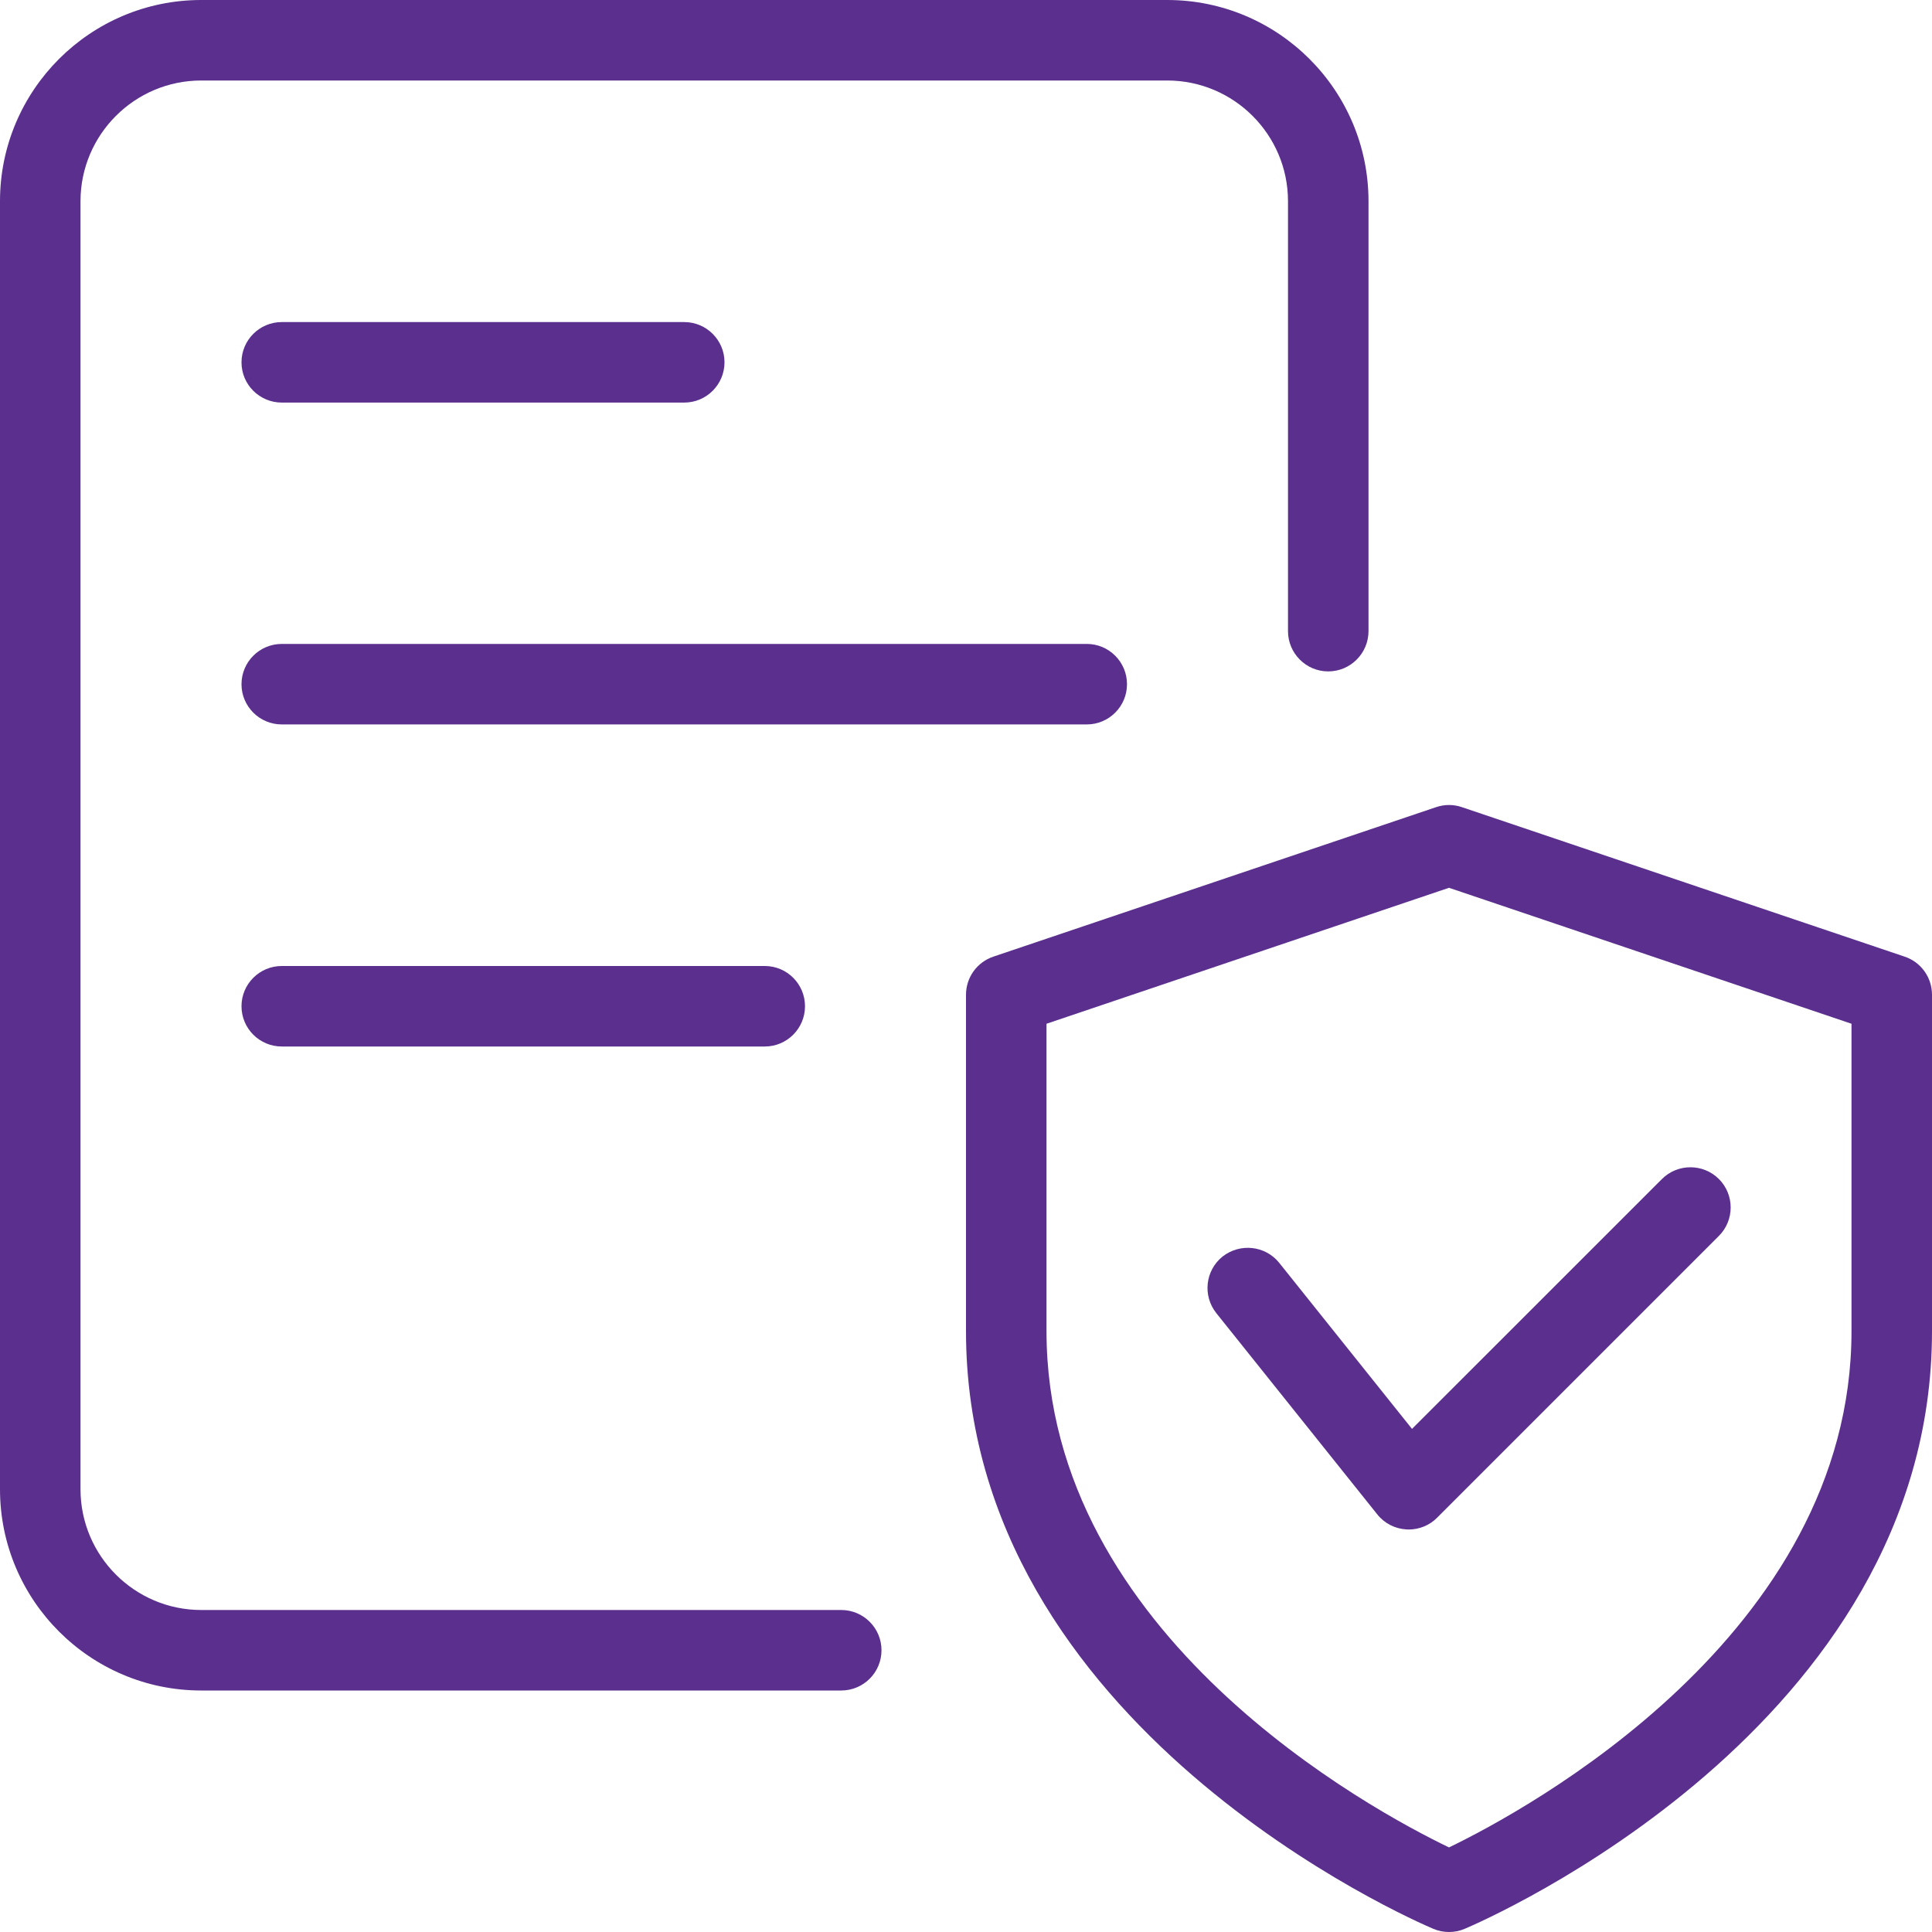 <svg width="27" height="27" viewBox="0 0 27 27" fill="none" xmlns="http://www.w3.org/2000/svg">
<g clip-path="url(#clip0_1242_1499)">
<path d="M11.756 23.625H2.812C1.261 23.625 0 22.364 0 20.812V2.812C0 1.261 1.261 0 2.812 0H16.312C17.864 0 19.125 1.261 19.125 2.812V8.82C19.125 9.13 18.873 9.383 18.562 9.383C18.252 9.383 18 9.13 18 8.82V2.812C18 1.882 17.243 1.125 16.312 1.125H2.812C1.882 1.125 1.125 1.882 1.125 2.812V20.812C1.125 21.743 1.882 22.5 2.812 22.5H11.756C12.067 22.5 12.319 22.752 12.319 23.062C12.319 23.373 12.068 23.625 11.756 23.625Z" fill="#5A2F8D"/>
<path d="M15.188 10.124H3.938C3.627 10.124 3.375 9.872 3.375 9.562C3.375 9.251 3.627 8.999 3.938 8.999H15.188C15.498 8.999 15.75 9.251 15.75 9.562C15.75 9.872 15.498 10.124 15.188 10.124Z" fill="#5A2F8D"/>
<path d="M10.688 14.625H3.938C3.627 14.625 3.375 14.373 3.375 14.062C3.375 13.752 3.627 13.5 3.938 13.5H10.688C10.998 13.5 11.25 13.752 11.25 14.062C11.25 14.373 10.998 14.625 10.688 14.625Z" fill="#5A2F8D"/>
<path d="M9.562 5.626H3.938C3.627 5.626 3.375 5.374 3.375 5.063C3.375 4.753 3.627 4.501 3.938 4.501H9.562C9.873 4.501 10.125 4.753 10.125 5.063C10.125 5.374 9.873 5.626 9.562 5.626Z" fill="#5A2F8D"/>
<path d="M20.25 27C20.176 27 20.102 26.986 20.032 26.956C19.764 26.843 13.5 24.136 13.5 18.603V13.902C13.5 13.66 13.654 13.446 13.883 13.369L20.07 11.28C20.187 11.24 20.314 11.24 20.43 11.28L26.617 13.369C26.846 13.445 27 13.66 27 13.902V18.603C27 24.136 20.736 26.843 20.468 26.956C20.398 26.986 20.324 27 20.25 27ZM14.625 14.307V18.603C14.625 22.86 19.187 25.306 20.25 25.818C21.312 25.305 25.875 22.849 25.875 18.603V14.307L20.25 12.407L14.625 14.307Z" fill="#5A2F8D"/>
<path d="M19.687 21.375C19.677 21.375 19.666 21.375 19.657 21.374C19.496 21.365 19.348 21.29 19.248 21.164L16.998 18.351C16.805 18.108 16.843 17.755 17.086 17.56C17.331 17.369 17.683 17.407 17.877 17.648L19.733 19.969L23.226 16.477C23.446 16.258 23.802 16.258 24.022 16.477C24.241 16.696 24.241 17.053 24.022 17.272L20.084 21.21C19.98 21.316 19.835 21.375 19.687 21.375Z" fill="#5A2F8D"/>
</g>
<defs>
<clipPath id="clip0_1242_1499">
<rect width="27" height="27" fill="white"/>
</clipPath>
</defs>
</svg>
